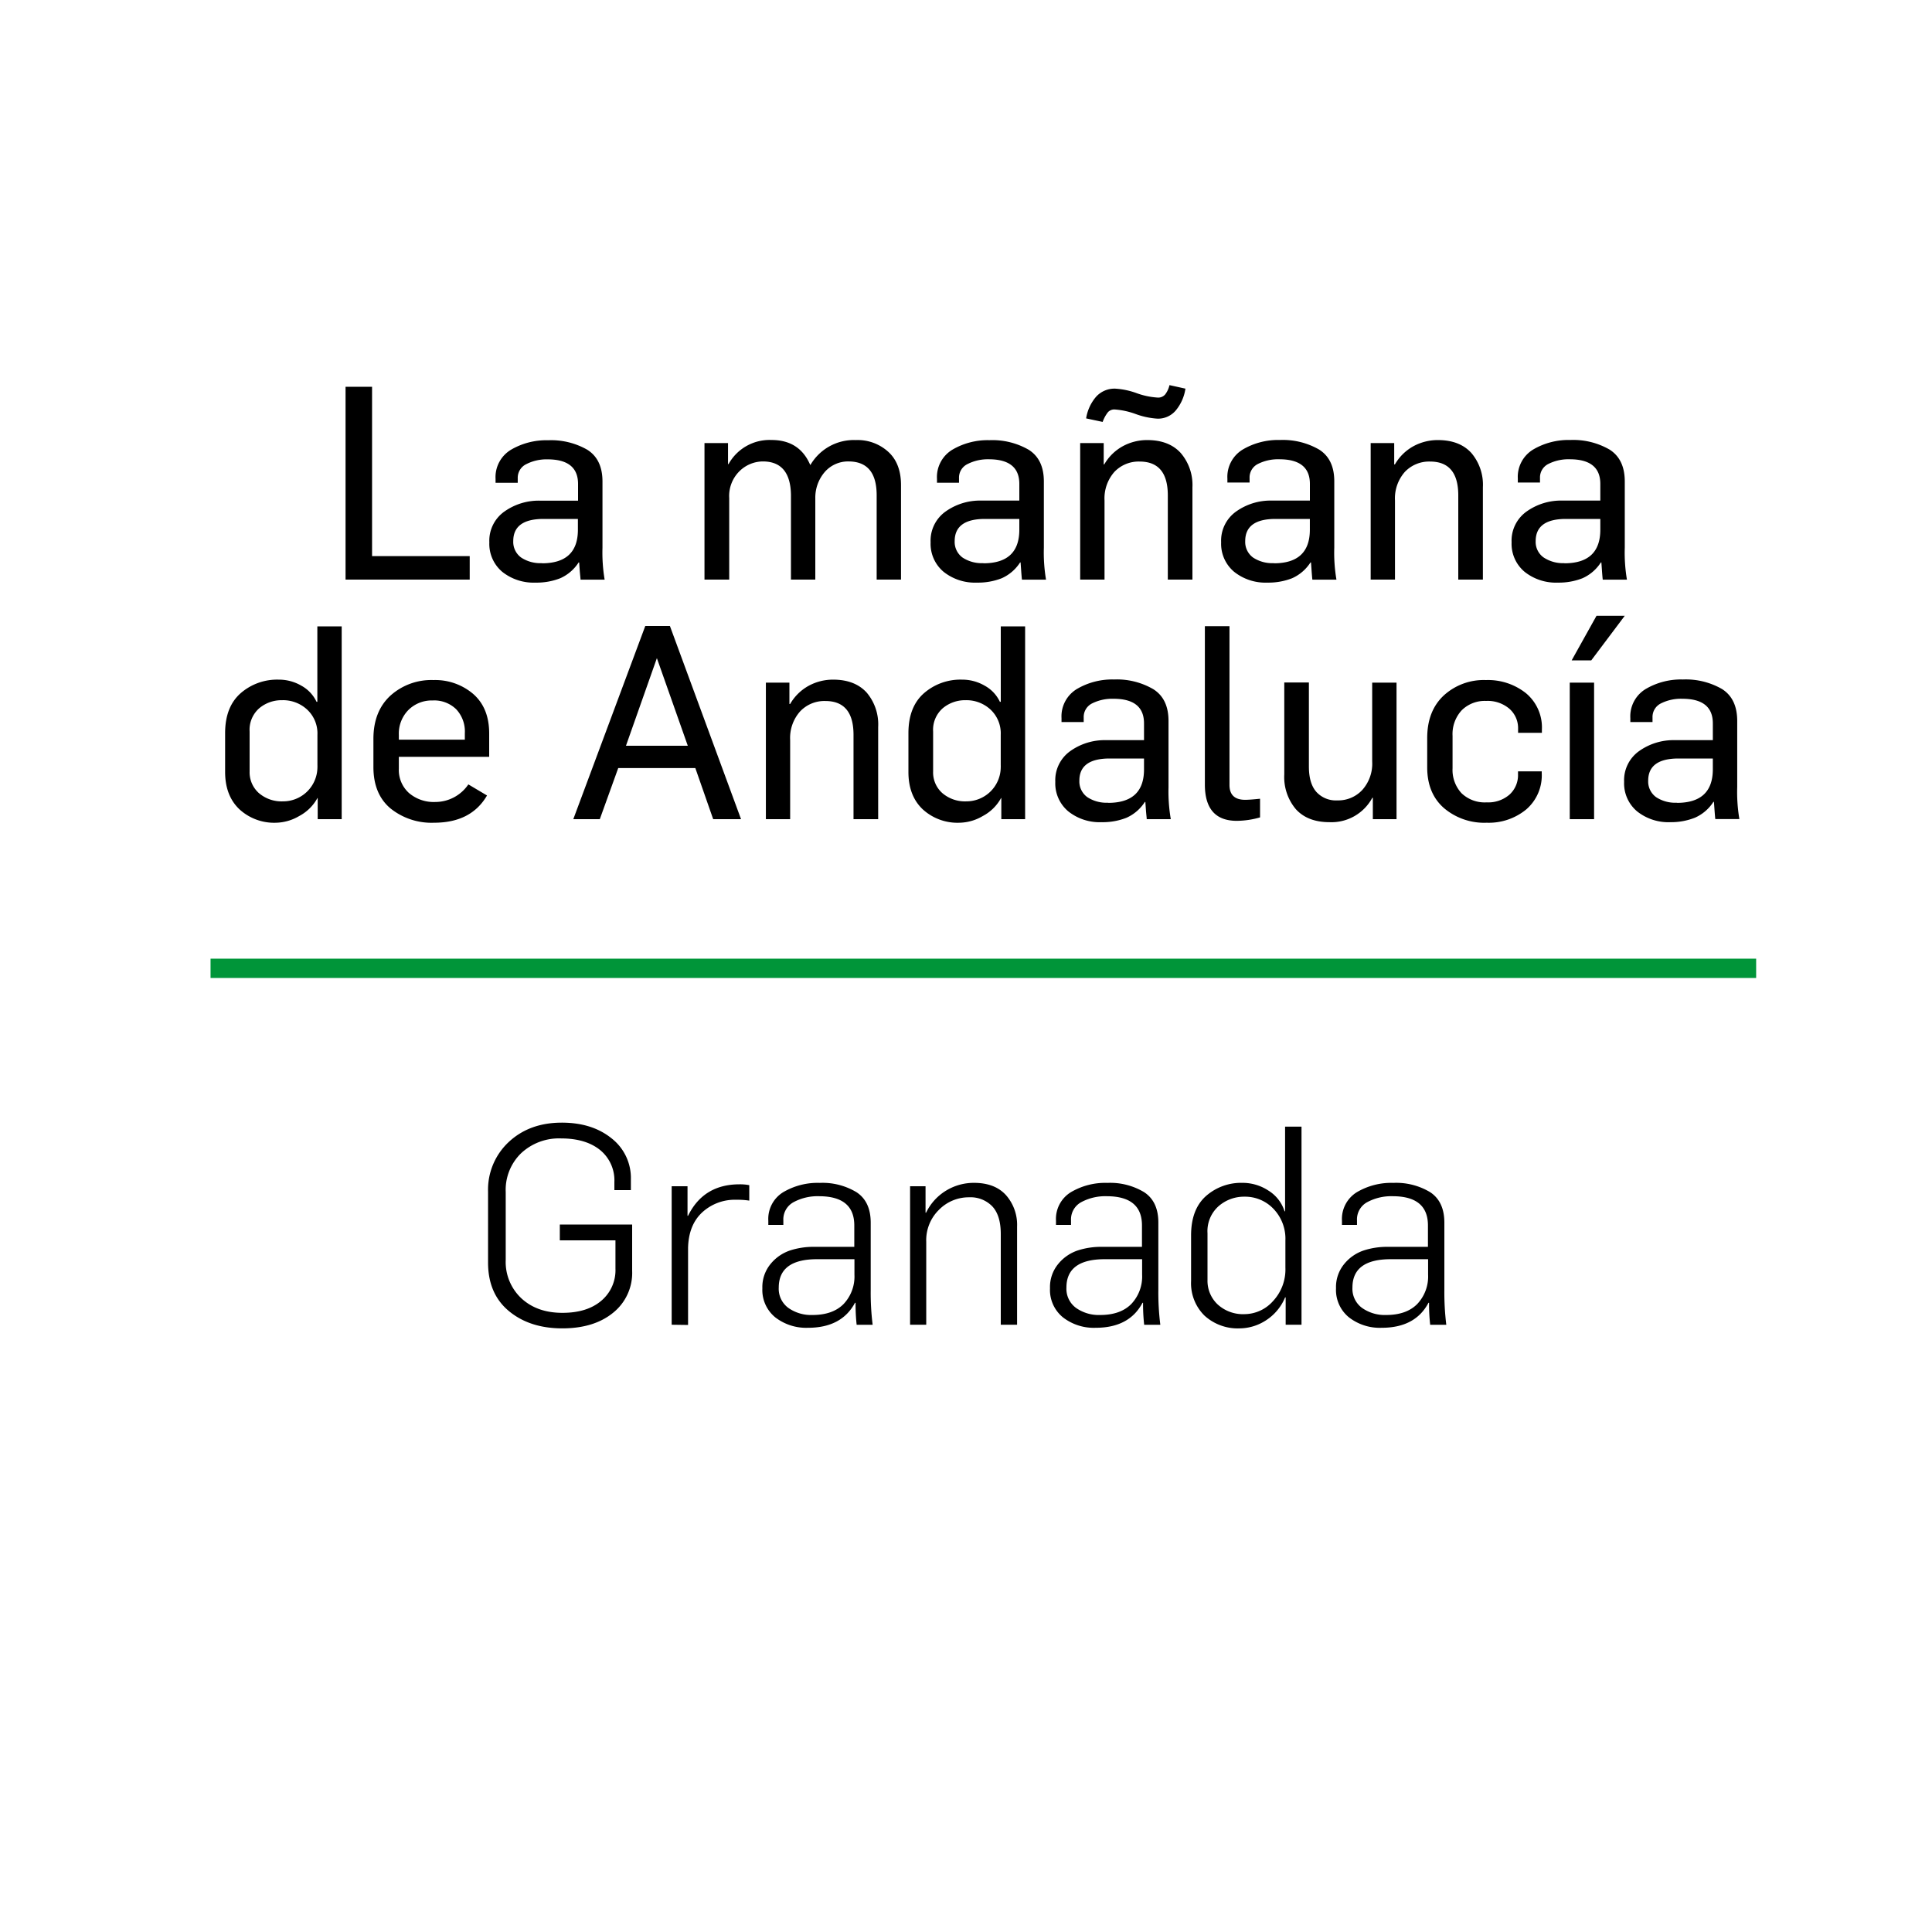 <svg xmlns="http://www.w3.org/2000/svg" viewBox="0 0 500 500"><rect x="0" y="0" width="500" height="500" fill="#333333" stroke="none"/><defs><style>.cls-1{fill:none;}.cls-2{fill:#fff;}.cls-3{fill:#009539;}</style></defs><g id="GUIAS"><g id="GUIAS-2" data-name="GUIAS"><rect class="cls-1" y="78" width="500" height="301"/></g></g><g id="CAJA_BLANCA" data-name="CAJA BLANCA"><rect class="cls-2" width="500" height="500"/><path d="M145.53,343.78q-8.43,0-13.82-4.47t-5.4-12.53V308.42a16.87,16.87,0,0,1,5.36-12.88q5.37-5,13.72-5,7.85,0,12.88,4.06a13,13,0,0,1,5,10.62V308H159V305.9a10.12,10.12,0,0,0-3.7-8.28q-3.72-3-10.12-3a14.36,14.36,0,0,0-10.3,3.82,13.21,13.21,0,0,0-4,10.08v17.56a12.88,12.88,0,0,0,4.07,9.94q4.07,3.75,10.62,3.74,6.33,0,10-3.09a10.33,10.33,0,0,0,3.71-8.35V321h-14.4v-4.1H163.6v12a13.2,13.2,0,0,1-4.93,10.84Q153.74,343.77,145.53,343.78Z"/><path d="M173.83,342.84V307h4.1v7.64h.14q4-8.14,13.32-8.14a12.5,12.5,0,0,1,2.52.22v4a19.21,19.21,0,0,0-3.31-.22,12.45,12.45,0,0,0-8.89,3.28q-3.5,3.27-3.64,9.18v19.94Z"/><path d="M209.1,343.63a13.08,13.08,0,0,1-8.46-2.7,9.13,9.13,0,0,1-3.34-7.52,9.39,9.39,0,0,1,2.16-6.34,11.06,11.06,0,0,1,5-3.45,19.51,19.51,0,0,1,6.12-.94h10.51v-5.54q0-7.56-9.15-7.56a13.11,13.11,0,0,0-6.51,1.51,5.06,5.06,0,0,0-2.7,4.75V317h-3.89v-1.08a8.1,8.1,0,0,1,3.85-7.38,17.51,17.51,0,0,1,9.47-2.41,17,17,0,0,1,9.5,2.41q3.68,2.42,3.68,7.89v17.42a67.16,67.16,0,0,0,.5,9H221.7a49.93,49.93,0,0,1-.28-5.69h-.15Q217.82,343.63,209.1,343.63Zm1.16-3.31q5.25,0,8.06-2.84a10.36,10.36,0,0,0,2.81-7.6v-4h-9.65q-9.93,0-9.94,7.34a6.13,6.13,0,0,0,2.52,5.29A10.21,10.21,0,0,0,210.26,340.32Z"/><path d="M235.53,342.84V307h4v6.84h.14a13.56,13.56,0,0,1,5.19-5.72,13.79,13.79,0,0,1,7.2-2q5.4,0,8.28,3.17a11.61,11.61,0,0,1,2.88,8.13v25.42H259V319.37q0-4.83-2.2-7.17a7.83,7.83,0,0,0-6-2.34,10.8,10.8,0,0,0-7.77,3.21,11,11,0,0,0-3.32,8.31v21.46Z"/><path d="M283.55,343.63a13,13,0,0,1-8.46-2.7,9.13,9.13,0,0,1-3.35-7.52,9.39,9.39,0,0,1,2.16-6.34,11.06,11.06,0,0,1,5-3.45,19.51,19.51,0,0,1,6.12-.94h10.52v-5.54q0-7.56-9.15-7.56a13.11,13.11,0,0,0-6.51,1.51,5.06,5.06,0,0,0-2.7,4.75V317h-3.89v-1.08a8.1,8.1,0,0,1,3.85-7.38,17.49,17.49,0,0,1,9.47-2.41,17,17,0,0,1,9.5,2.41q3.68,2.42,3.67,7.89v17.42a67,67,0,0,0,.51,9h-4.18a49.73,49.73,0,0,1-.29-5.69h-.14Q292.27,343.63,283.55,343.63Zm1.15-3.31q5.26,0,8.07-2.84a10.36,10.36,0,0,0,2.81-7.6v-4h-9.65q-9.94,0-9.94,7.34a6.13,6.13,0,0,0,2.52,5.29A10.2,10.2,0,0,0,284.7,340.32Z"/><path d="M320.92,343.78a12.78,12.78,0,0,1-9.22-3.32,11.77,11.77,0,0,1-3.45-8.92V319.73q0-6.76,3.85-10.19a13.75,13.75,0,0,1,9.47-3.42,12.17,12.17,0,0,1,6.69,2,9.72,9.72,0,0,1,4.18,5.36h.14V291.58h4.25v51.26h-4.1v-7.06h-.15a12.94,12.94,0,0,1-5.07,6A12.65,12.65,0,0,1,320.92,343.78Zm1.22-3.68a9.94,9.94,0,0,0,7.28-3.34,12,12,0,0,0,3.24-8.68V321a11.16,11.16,0,0,0-3.1-8.17,10.13,10.13,0,0,0-7.49-3.13,10,10,0,0,0-6.69,2.45,8.65,8.65,0,0,0-2.88,7v12.1a8.4,8.4,0,0,0,2.62,6.33A9.73,9.73,0,0,0,322.14,340.1Z"/><path d="M357.57,343.63a13,13,0,0,1-8.46-2.7,9.13,9.13,0,0,1-3.35-7.52,9.39,9.39,0,0,1,2.16-6.34,11.06,11.06,0,0,1,5-3.45,19.51,19.51,0,0,1,6.12-.94h10.51v-5.54q0-7.56-9.14-7.56a13.12,13.12,0,0,0-6.52,1.51,5.06,5.06,0,0,0-2.7,4.75V317h-3.89v-1.08a8.12,8.12,0,0,1,3.85-7.38,17.51,17.51,0,0,1,9.47-2.41,17,17,0,0,1,9.51,2.41c2.44,1.61,3.67,4.24,3.67,7.89v17.42a68.87,68.87,0,0,0,.5,9h-4.17a47.54,47.54,0,0,1-.29-5.69h-.15Q366.28,343.63,357.57,343.63Zm1.15-3.31q5.25,0,8.06-2.84a10.36,10.36,0,0,0,2.81-7.6v-4h-9.65q-9.93,0-9.93,7.34a6.13,6.13,0,0,0,2.52,5.29A10.18,10.18,0,0,0,358.72,340.32Z"/></g><g id="FILETE"><g id="FILETE-2" data-name="FILETE"><rect class="cls-3" x="54.49" y="248.1" width="400" height="5"/></g></g><g id="Capa_4" data-name="Capa 4"><g id="MEDIODIA"><path d="M89.43,150V100.1h6.86v43.82h25.27V150Z"/><path d="M138.57,150.78A13,13,0,0,1,130,148a9.45,9.45,0,0,1-3.36-7.63,9.25,9.25,0,0,1,3.92-8,15.35,15.35,0,0,1,9.17-2.8h9.87v-4.32q0-6.37-7.91-6.37a11.51,11.51,0,0,0-5.49,1.24,3.91,3.91,0,0,0-2.21,3.64v1.19h-5.74v-1a8.26,8.26,0,0,1,4-7.56,18,18,0,0,1,9.59-2.45A18.78,18.78,0,0,1,152,116.4q3.93,2.49,3.92,8.23v17.12a42.3,42.3,0,0,0,.56,8.26h-6.24c0-.37-.12-1.19-.21-2.45s-.14-1.91-.14-2h-.14a10.93,10.93,0,0,1-4.76,4.09A16.67,16.67,0,0,1,138.57,150.78Zm1.68-5q9.31,0,9.31-8.68v-2.8h-8.89q-7.84,0-7.84,5.74a5,5,0,0,0,2.07,4.27,9,9,0,0,0,5.35,1.43Z"/><path d="M182.32,150V114.66h6.09v5.44h.14a12.13,12.13,0,0,1,11.13-6.23q7.23,0,10,6.44h.07a13,13,0,0,1,11.74-6.42,11.77,11.77,0,0,1,8.44,3.08c2.17,2,3.25,4.89,3.25,8.54V150h-6.3V128.17q0-8.74-7.28-8.75a8,8,0,0,0-6.11,2.68,10.17,10.17,0,0,0-2.49,6.83V150h-6.3V128.1q-.13-8.68-7.28-8.68a8.71,8.71,0,0,0-6,2.48,9,9,0,0,0-2.7,7V150Z"/><path d="M252.81,150.78a13,13,0,0,1-8.61-2.8,9.45,9.45,0,0,1-3.36-7.63,9.25,9.25,0,0,1,3.92-8,15.35,15.35,0,0,1,9.17-2.8h9.87v-4.32q0-6.37-7.91-6.37a11.57,11.57,0,0,0-5.5,1.24,3.9,3.9,0,0,0-2.2,3.64v1.19h-5.7v-1a8.26,8.26,0,0,1,4-7.56,18,18,0,0,1,9.59-2.45,18.78,18.78,0,0,1,10.15,2.48q3.93,2.49,3.92,8.23v17.12a42.3,42.3,0,0,0,.56,8.26h-6.23c-.05-.37-.12-1.19-.21-2.45s-.14-1.91-.14-2H264a10.93,10.93,0,0,1-4.76,4.09A16.73,16.73,0,0,1,252.81,150.78Zm1.68-5q9.31,0,9.31-8.68v-2.8h-8.89q-7.83,0-7.84,5.74a5,5,0,0,0,2.06,4.27,9,9,0,0,0,5.36,1.43Z"/><path d="M279.55,150V114.66h6.09v5.53h.14a12.47,12.47,0,0,1,4.76-4.69,13.16,13.16,0,0,1,6.37-1.61q5.59,0,8.64,3.32a12.69,12.69,0,0,1,3.05,8.89V150h-6.37v-21.8q0-8.74-7.28-8.75a8.66,8.66,0,0,0-6.55,2.68,10.35,10.35,0,0,0-2.55,7.39V150Zm5.81-40.81-4.27-.91a11.22,11.22,0,0,1,2.55-5.57,6.41,6.41,0,0,1,4.94-2.13,19.33,19.33,0,0,1,5.53,1.15,19.36,19.36,0,0,0,5.46,1.16,2.35,2.35,0,0,0,2-.84,6.22,6.22,0,0,0,1.09-2.38l4.13.91a11.41,11.41,0,0,1-2.49,5.63,6,6,0,0,1-4.72,2.14,19.92,19.92,0,0,1-5.64-1.19,19.9,19.9,0,0,0-5.45-1.19,2.24,2.24,0,0,0-1.75.7A9,9,0,0,0,285.36,109.2Z"/><path d="M328,150.78a13,13,0,0,1-8.61-2.8,9.45,9.45,0,0,1-3.36-7.63,9.25,9.25,0,0,1,3.92-8,15.35,15.35,0,0,1,9.17-2.8H339v-4.32q0-6.37-7.91-6.37a11.53,11.53,0,0,0-5.5,1.19,3.9,3.9,0,0,0-2.2,3.64v1.19h-5.74v-1a8.26,8.26,0,0,1,4-7.56,18,18,0,0,1,9.59-2.45,18.78,18.78,0,0,1,10.15,2.48q3.93,2.49,3.92,8.23v17.17a41.53,41.53,0,0,0,.56,8.26h-6.23c-.05-.37-.12-1.19-.21-2.45s-.14-1.91-.14-2h-.14a10.93,10.93,0,0,1-4.76,4.09A16.75,16.75,0,0,1,328,150.78Zm1.68-5q9.3,0,9.31-8.68v-2.8h-8.89q-7.84,0-7.84,5.74a5,5,0,0,0,2.06,4.27,9,9,0,0,0,5.36,1.43Z"/><path d="M354.73,150V114.66h6.09v5.53H361a12.47,12.47,0,0,1,4.76-4.69,13.16,13.16,0,0,1,6.37-1.61q5.6,0,8.64,3.32a12.69,12.69,0,0,1,3,8.89V150h-6.37v-21.8q0-8.74-7.28-8.75a8.66,8.66,0,0,0-6.55,2.68,10.35,10.35,0,0,0-2.55,7.39V150Z"/><path d="M403.17,150.78a13,13,0,0,1-8.61-2.8,9.45,9.45,0,0,1-3.36-7.63,9.25,9.25,0,0,1,3.92-8,15.35,15.35,0,0,1,9.17-2.8h9.87v-4.32q0-6.37-7.91-6.37a11.53,11.53,0,0,0-5.5,1.19,3.9,3.9,0,0,0-2.2,3.64v1.19h-5.74v-1a8.26,8.26,0,0,1,4-7.56,18,18,0,0,1,9.59-2.45,18.78,18.78,0,0,1,10.15,2.48q3.94,2.5,3.94,8.25v17.15a41.53,41.53,0,0,0,.56,8.26h-6.26c-.05-.37-.12-1.19-.21-2.45s-.14-1.91-.14-2h-.14a10.93,10.93,0,0,1-4.76,4.09A16.67,16.67,0,0,1,403.17,150.78Zm1.68-5q9.3,0,9.31-8.68v-2.8h-8.89q-7.83,0-7.84,5.74a4.93,4.93,0,0,0,2.06,4.23,9,9,0,0,0,5.36,1.47Z"/><path d="M71.49,212.92a13.27,13.27,0,0,1-9.55-3.5q-3.66-3.49-3.68-9.59V189.75q0-6.8,4-10.33a14.36,14.36,0,0,1,9.87-3.53A11.54,11.54,0,0,1,78,177.46a9.2,9.2,0,0,1,3.92,4.17h.21V162.1h6.3V212H82.22v-5.46h-.07a11.49,11.49,0,0,1-4.72,4.65A12.3,12.3,0,0,1,71.49,212.92Zm1.75-5.53a8.88,8.88,0,0,0,8.91-8.84,4.87,4.87,0,0,0,0-.54v-7.84a8.42,8.42,0,0,0-2.64-6.51A9.17,9.17,0,0,0,73,181.21a9,9,0,0,0-5.88,2.06,7.41,7.41,0,0,0-2.52,6.06v10.36A7.17,7.17,0,0,0,67,205.25a9,9,0,0,0,6.2,2.14Z"/><path d="M112.32,212.92a16.93,16.93,0,0,1-11.27-3.71q-4.41-3.71-4.41-10.71v-7.28q0-7.14,4.41-11.2A15.81,15.81,0,0,1,112.18,176a15.11,15.11,0,0,1,10.29,3.6q4.14,3.62,4.13,10.26v6H103.22v3.08a8,8,0,0,0,2.59,6.26,9.84,9.84,0,0,0,6.86,2.35,10.32,10.32,0,0,0,8.54-4.55l4.83,2.87Q121.93,212.93,112.32,212.92Zm-9.1-21.49H120.3v-1.68a8.41,8.41,0,0,0-2.24-6.2,8.13,8.13,0,0,0-6.09-2.27,8.56,8.56,0,0,0-6.26,2.45,8.72,8.72,0,0,0-2.49,6.51Z"/><path d="M148.37,212,167,162h6.37l18.41,50h-7.21l-4.62-13.23H160L155.23,212ZM162,193h16L170,170.33H170Z"/><path d="M198.21,212V176.66h6.09v5.53h.19a12.47,12.47,0,0,1,4.76-4.69,13.16,13.16,0,0,1,6.37-1.61q5.59,0,8.65,3.32a12.71,12.71,0,0,1,3,8.93V212h-6.38V190.17q0-8.74-7.28-8.75a8.64,8.64,0,0,0-6.54,2.69,10.32,10.32,0,0,0-2.58,7.39V212Z"/><path d="M248.33,212.92a13.3,13.3,0,0,1-9.56-3.5q-3.66-3.49-3.67-9.59V189.75q0-6.8,4-10.33a14.36,14.36,0,0,1,9.87-3.53,11.54,11.54,0,0,1,5.88,1.57,9.2,9.2,0,0,1,3.92,4.17H259V162.1h6.3V212h-6.16v-5.46h-.07a11.52,11.52,0,0,1-4.73,4.65A12.24,12.24,0,0,1,248.33,212.92Zm1.75-5.53a8.88,8.88,0,0,0,8.91-8.84,4.87,4.87,0,0,0,0-.54v-7.84a8.44,8.44,0,0,0-2.62-6.51,9.17,9.17,0,0,0-6.48-2.45,9,9,0,0,0-5.88,2.06,7.41,7.41,0,0,0-2.52,6.06v10.36a7.12,7.12,0,0,0,2.38,5.56,9,9,0,0,0,6.23,2.14Z"/><path d="M285.08,212.78a13,13,0,0,1-8.61-2.8,9.45,9.45,0,0,1-3.36-7.63,9.25,9.25,0,0,1,3.92-8,15.35,15.35,0,0,1,9.17-2.8h9.87v-4.34q0-6.37-7.91-6.37a11.65,11.65,0,0,0-5.5,1.19,3.92,3.92,0,0,0-2.2,3.64v1.19h-5.74v-1a8.26,8.26,0,0,1,4-7.56,18,18,0,0,1,9.59-2.45,18.7,18.7,0,0,1,10.18,2.52q3.93,2.49,3.92,8.23v17.15A42.3,42.3,0,0,0,303,212h-6.23c0-.37-.12-1.19-.21-2.45s-.14-1.91-.14-2h-.14a10.93,10.93,0,0,1-4.76,4.09A16.71,16.71,0,0,1,285.08,212.78Zm1.68-5q9.33,0,9.31-8.68v-2.8h-8.89q-7.85,0-7.84,5.74a5,5,0,0,0,2.07,4.27,9,9,0,0,0,5.35,1.43Z"/><path d="M320.08,212.43q-8.25,0-8.26-9.38v-41h6.37v41.09c0,2.57,1.36,3.85,4.06,3.85.79,0,2.07-.09,3.85-.28v4.83A22.21,22.21,0,0,1,320.08,212.43Z"/><path d="M344.09,212.78q-5.67,0-8.72-3.36a12.89,12.89,0,0,1-3-9v-23.8h6.37v21.77q0,4.34,1.92,6.54a6.81,6.81,0,0,0,5.43,2.21,8.49,8.49,0,0,0,6.47-2.7,10.21,10.21,0,0,0,2.56-7.38v-20.4h6.3V212h-6.13v-5.53h-.14A12,12,0,0,1,344.09,212.78Z"/><path d="M384.76,212.92a16.09,16.09,0,0,1-11.1-3.82q-4.31-3.81-4.3-10.53V191q0-7,4.27-11a15.3,15.3,0,0,1,10.92-4,15.78,15.78,0,0,1,10.36,3.39,11.53,11.53,0,0,1,4.13,9.42v.84h-6.16v-1a6.67,6.67,0,0,0-2.28-5.25,8.65,8.65,0,0,0-6-2,8.46,8.46,0,0,0-6.3,2.41,9.06,9.06,0,0,0-2.38,6.62v8.4a8.88,8.88,0,0,0,2.31,6.44,8.65,8.65,0,0,0,6.51,2.38,8.38,8.38,0,0,0,5.91-2,6.78,6.78,0,0,0,2.21-5.25v-.77H399v.46a11.64,11.64,0,0,1-4,9.38A15.23,15.23,0,0,1,384.76,212.92Z"/><path d="M406.25,212V176.66h6.3V212Zm.49-41.09,6.44-11.55h7.31l-8.68,11.55Z"/><path d="M432.29,212.78a13,13,0,0,1-8.61-2.8,9.45,9.45,0,0,1-3.36-7.63,9.25,9.25,0,0,1,3.92-8,15.35,15.35,0,0,1,9.17-2.8h9.87v-4.34q0-6.37-7.91-6.37a11.53,11.53,0,0,0-5.5,1.19,3.9,3.9,0,0,0-2.2,3.64v1.19h-5.74v-1a8.26,8.26,0,0,1,4-7.56,18,18,0,0,1,9.59-2.45,18.78,18.78,0,0,1,10.15,2.48q3.91,2.49,3.92,8.23v17.15a41.53,41.53,0,0,0,.56,8.26h-6.23c-.05-.37-.12-1.19-.21-2.45s-.14-1.91-.14-2h-.14a10.93,10.93,0,0,1-4.76,4.09A16.75,16.75,0,0,1,432.29,212.78Zm1.68-5q9.3,0,9.31-8.68v-2.8h-8.89q-7.83,0-7.84,5.74a5,5,0,0,0,2.06,4.27,9,9,0,0,0,5.36,1.43Z"/></g></g></svg>